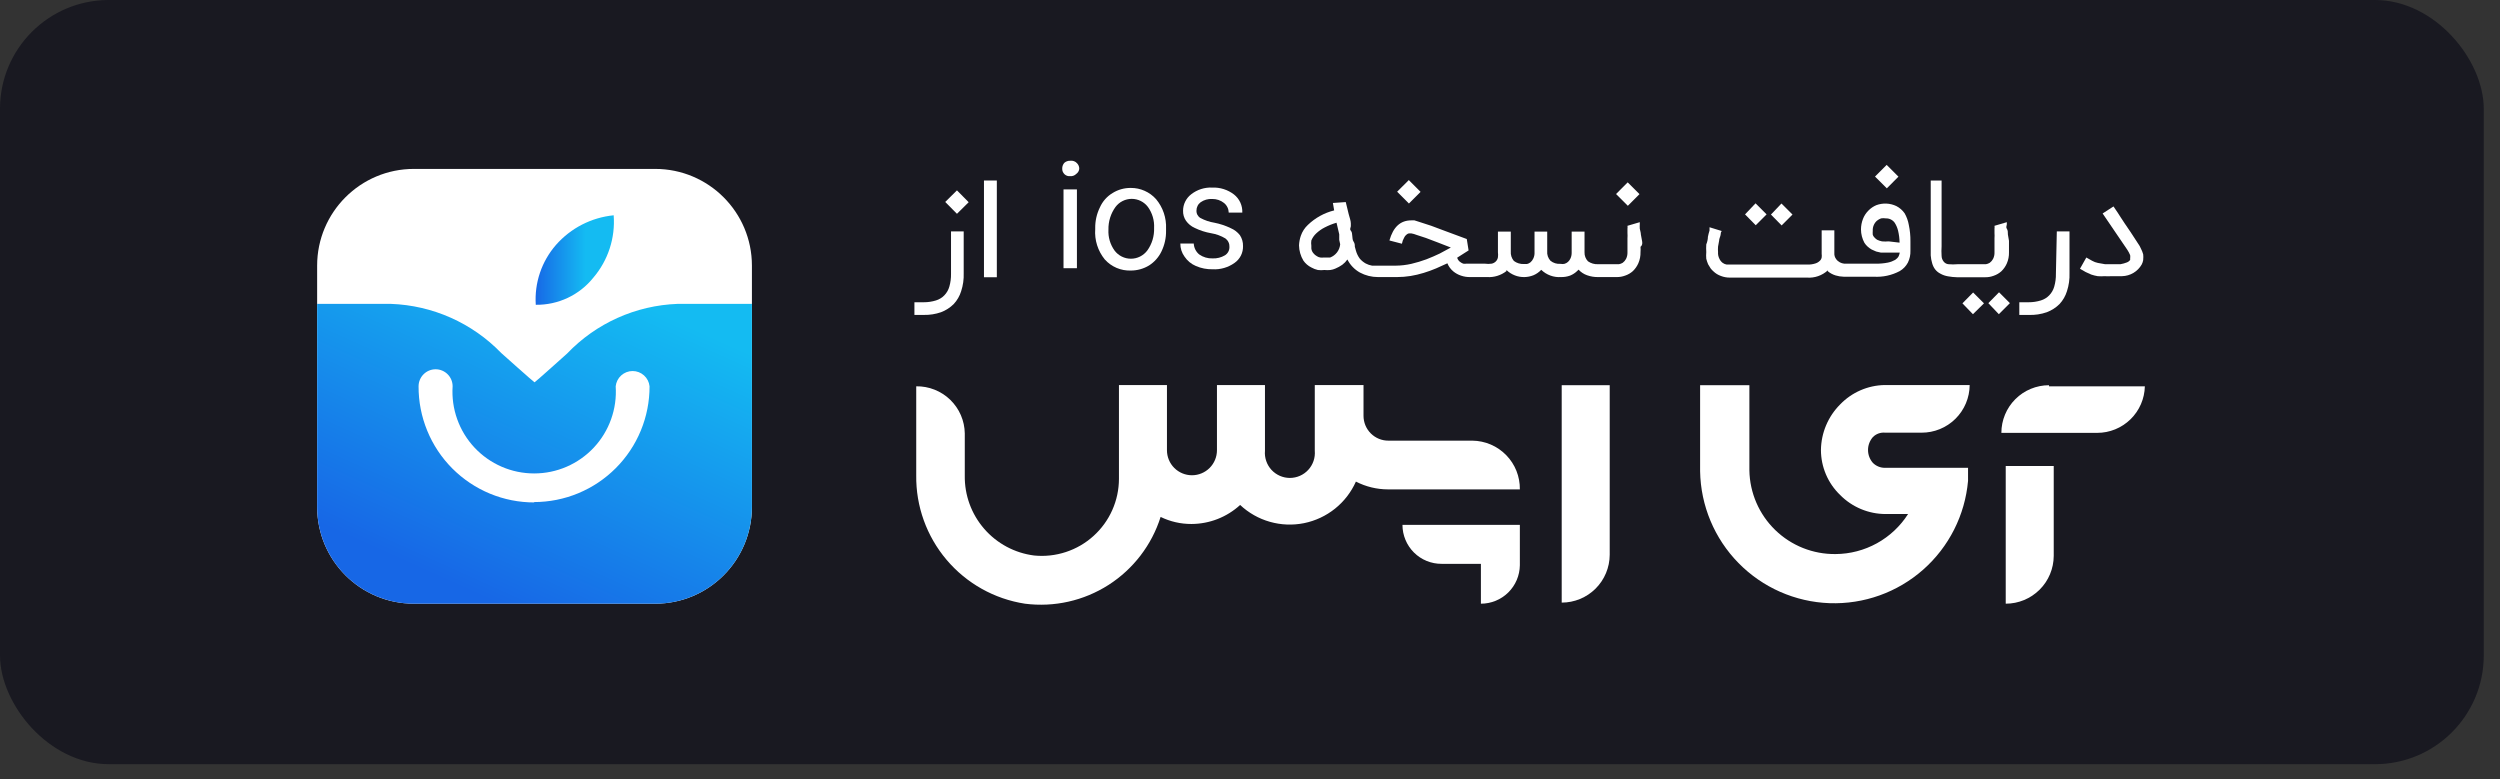 <svg width="138" height="43" viewBox="0 0 138 43" fill="none" xmlns="http://www.w3.org/2000/svg">
<rect x="0" y="0" width="138" height="43" fill="#333333" stroke="none"/>
<rect width="137.104" height="42.183" rx="6.005" fill="#191921"/>
<path d="M36.166 9.324H22.846C19.897 9.324 17.506 11.715 17.506 14.664V27.984C17.506 30.933 19.897 33.324 22.846 33.324H36.166C39.115 33.324 41.506 30.933 41.506 27.984V14.664C41.506 11.715 39.115 9.324 36.166 9.324Z" fill="white"/>
<path d="M32.755 15.324C33.568 14.37 33.97 13.134 33.875 11.884C32.647 12.006 31.511 12.588 30.695 13.514C29.898 14.426 29.495 15.616 29.575 16.824C30.185 16.833 30.788 16.702 31.339 16.442C31.89 16.182 32.375 15.8 32.755 15.324Z" fill="url(#paint0_linear_706_3026)"/>
<path d="M31.306 19.514C31.306 19.514 29.536 21.104 29.506 21.104C29.476 21.104 27.666 19.484 27.666 19.484C26.063 17.827 23.88 16.856 21.576 16.774H17.506V27.984C17.506 29.401 18.069 30.759 19.07 31.76C20.071 32.762 21.43 33.324 22.846 33.324H36.166C37.582 33.324 38.94 32.762 39.942 31.76C40.943 30.759 41.506 29.401 41.506 27.984V16.774H37.406C35.093 16.858 32.904 17.841 31.306 19.514Z" fill="url(#paint1_linear_706_3026)"/>
<path d="M29.495 27.734C28.654 27.736 27.821 27.571 27.044 27.249C26.267 26.927 25.561 26.454 24.967 25.859C24.373 25.263 23.903 24.555 23.584 23.777C23.264 22.999 23.102 22.166 23.105 21.324C23.105 21.075 23.205 20.836 23.381 20.66C23.557 20.483 23.796 20.384 24.046 20.384C24.295 20.384 24.534 20.483 24.71 20.66C24.887 20.836 24.985 21.075 24.985 21.324C24.944 21.941 25.03 22.558 25.238 23.14C25.445 23.722 25.77 24.255 26.192 24.706C26.614 25.157 27.124 25.516 27.691 25.762C28.257 26.008 28.868 26.134 29.485 26.134C30.103 26.134 30.714 26.008 31.281 25.762C31.847 25.516 32.357 25.157 32.779 24.706C33.201 24.255 33.526 23.722 33.733 23.14C33.941 22.558 34.027 21.941 33.986 21.324C34.01 21.093 34.118 20.879 34.291 20.723C34.464 20.567 34.688 20.481 34.92 20.481C35.153 20.481 35.377 20.567 35.55 20.723C35.723 20.879 35.832 21.093 35.855 21.324C35.857 22.163 35.693 22.994 35.373 23.769C35.053 24.544 34.583 25.249 33.99 25.842C33.398 26.436 32.694 26.906 31.919 27.228C31.145 27.549 30.314 27.714 29.476 27.714L29.495 27.734Z" fill="white"/>
<path d="M81.276 24.324H76.646C76.465 24.326 76.286 24.291 76.118 24.223C75.951 24.155 75.799 24.054 75.671 23.927C75.542 23.799 75.441 23.648 75.371 23.481C75.302 23.314 75.266 23.135 75.266 22.954V21.254H72.576V24.884C72.592 25.075 72.569 25.267 72.507 25.447C72.445 25.628 72.347 25.794 72.217 25.935C72.088 26.076 71.931 26.188 71.756 26.265C71.581 26.342 71.392 26.382 71.201 26.382C71.01 26.382 70.821 26.342 70.646 26.265C70.471 26.188 70.314 26.076 70.184 25.935C70.055 25.794 69.957 25.628 69.895 25.447C69.833 25.267 69.809 25.075 69.826 24.884V23.814V21.254H67.176V24.854C67.176 25.22 67.03 25.571 66.772 25.83C66.513 26.089 66.162 26.234 65.796 26.234C65.43 26.234 65.079 26.089 64.82 25.83C64.561 25.571 64.416 25.22 64.416 24.854V24.064V21.254H61.766V26.434C61.764 27.029 61.639 27.616 61.397 28.158C61.156 28.701 60.803 29.187 60.362 29.585C59.922 29.984 59.402 30.286 58.838 30.471C58.274 30.657 57.677 30.723 57.086 30.664C56.015 30.529 55.032 30.003 54.325 29.187C53.618 28.372 53.237 27.324 53.256 26.244V23.924C53.251 23.578 53.177 23.235 53.04 22.917C52.902 22.599 52.703 22.311 52.454 22.069C52.206 21.828 51.911 21.638 51.589 21.51C51.267 21.382 50.922 21.319 50.576 21.324V26.234C50.553 27.941 51.148 29.598 52.251 30.901C53.353 32.203 54.889 33.064 56.576 33.324C58.188 33.531 59.821 33.164 61.19 32.289C62.559 31.413 63.577 30.084 64.066 28.534C64.595 28.792 65.177 28.926 65.766 28.924C66.762 28.922 67.721 28.547 68.456 27.874C68.921 28.311 69.484 28.63 70.098 28.804C70.712 28.979 71.358 29.004 71.984 28.878C72.609 28.751 73.195 28.477 73.693 28.078C74.191 27.679 74.586 27.167 74.846 26.584C75.394 26.866 76 27.013 76.616 27.014H83.896C83.901 26.666 83.837 26.319 83.709 25.995C83.58 25.671 83.388 25.375 83.144 25.125C82.901 24.875 82.611 24.676 82.29 24.538C81.969 24.401 81.625 24.328 81.276 24.324Z" fill="white"/>
<path d="M110.716 33.324C111.417 33.324 112.089 33.046 112.586 32.551C113.083 32.057 113.363 31.385 113.366 30.684V25.724H110.716V33.324Z" fill="white"/>
<path d="M86.206 33.264C86.907 33.264 87.58 32.986 88.076 32.492C88.573 31.997 88.853 31.325 88.856 30.624V21.264H86.206V33.264Z" fill="white"/>
<path d="M104.066 23.884H106.066C106.767 23.887 107.44 23.612 107.939 23.119C108.438 22.626 108.72 21.956 108.726 21.254H104.036C103.575 21.262 103.121 21.36 102.699 21.544C102.277 21.727 101.895 21.993 101.576 22.324C100.907 22.994 100.527 23.898 100.516 24.844C100.517 25.308 100.612 25.766 100.794 26.192C100.976 26.618 101.242 27.003 101.576 27.324C101.904 27.656 102.295 27.92 102.726 28.1C103.157 28.28 103.619 28.374 104.086 28.374H105.326C104.897 29.047 104.306 29.602 103.607 29.988C102.908 30.374 102.124 30.579 101.326 30.584C100.083 30.6 98.884 30.123 97.992 29.257C97.1 28.392 96.587 27.207 96.566 25.964V21.264H93.846V26.014C93.878 27.912 94.636 29.725 95.965 31.079C97.294 32.434 99.093 33.227 100.989 33.295C102.886 33.363 104.736 32.701 106.159 31.445C107.582 30.189 108.468 28.435 108.636 26.544C108.636 26.344 108.636 25.954 108.636 25.824H104.046C103.799 25.825 103.562 25.728 103.386 25.554C103.211 25.357 103.115 25.103 103.115 24.839C103.115 24.576 103.211 24.322 103.386 24.124C103.474 24.036 103.581 23.968 103.698 23.927C103.816 23.885 103.942 23.871 104.066 23.884Z" fill="white"/>
<path d="M81.706 28.974H77.416C77.416 29.257 77.472 29.538 77.581 29.799C77.689 30.061 77.849 30.298 78.049 30.498C78.25 30.698 78.488 30.856 78.75 30.963C79.012 31.071 79.293 31.125 79.576 31.124H81.746V33.324C82.311 33.324 82.853 33.102 83.256 32.705C83.658 32.308 83.888 31.769 83.896 31.204V28.974H81.706Z" fill="white"/>
<path d="M113.106 21.264C112.408 21.264 111.739 21.541 111.246 22.035C110.753 22.528 110.476 23.197 110.476 23.894H115.766C116.453 23.894 117.113 23.625 117.604 23.145C118.096 22.665 118.38 22.011 118.396 21.324H113.106V21.264Z" fill="white"/>
<path d="M52.496 15.114C52.501 15.351 52.47 15.587 52.406 15.814C52.355 15.999 52.259 16.167 52.126 16.304C51.998 16.435 51.84 16.531 51.666 16.584C51.449 16.651 51.223 16.685 50.996 16.684H50.476V17.384H50.996C51.319 17.391 51.64 17.34 51.946 17.234C52.208 17.135 52.446 16.982 52.646 16.784C52.834 16.582 52.974 16.339 53.056 16.074C53.161 15.752 53.209 15.413 53.196 15.074V12.774H52.496V15.114Z" fill="white"/>
<path d="M52.824 10.508L52.177 11.148L52.824 11.802L53.471 11.162L52.824 10.508Z" fill="white"/>
<path d="M55.025 9.964H54.315V15.304H55.025V9.964Z" fill="white"/>
<path d="M77.766 9.94L77.122 10.583L77.772 11.234L78.416 10.591L77.766 9.94Z" fill="white"/>
<path d="M89.849 10.066L89.206 10.71L89.857 11.36L90.5 10.716L89.849 10.066Z" fill="white"/>
<path d="M90.646 13.324L90.576 12.944C90.576 12.824 90.526 12.714 90.516 12.624C90.506 12.534 90.516 12.444 90.516 12.384C90.513 12.344 90.513 12.304 90.516 12.264L89.836 12.464C89.844 12.517 89.844 12.571 89.836 12.624C89.836 12.694 89.836 12.774 89.836 12.864C89.843 12.961 89.843 13.058 89.836 13.154C89.836 13.254 89.836 13.354 89.836 13.444C89.836 13.534 89.836 13.634 89.836 13.714C89.84 13.784 89.84 13.854 89.836 13.924C89.841 14.052 89.814 14.18 89.756 14.294C89.712 14.377 89.651 14.448 89.576 14.504C89.512 14.544 89.441 14.571 89.366 14.584H89.216H88.216C88.017 14.595 87.82 14.539 87.656 14.424C87.592 14.358 87.543 14.28 87.51 14.194C87.477 14.108 87.462 14.016 87.466 13.924V12.784H86.756V13.944C86.758 14.051 86.738 14.156 86.696 14.254C86.664 14.33 86.616 14.398 86.556 14.454C86.499 14.506 86.43 14.544 86.356 14.564C86.287 14.579 86.215 14.579 86.146 14.564C85.944 14.582 85.744 14.521 85.586 14.394C85.521 14.323 85.471 14.24 85.44 14.148C85.409 14.057 85.397 13.96 85.406 13.864V12.784H84.706V13.924C84.713 14.045 84.689 14.166 84.636 14.274C84.6 14.356 84.545 14.428 84.476 14.484C84.42 14.528 84.355 14.559 84.286 14.574H84.116C83.919 14.582 83.724 14.523 83.566 14.404C83.442 14.257 83.38 14.066 83.396 13.874V12.784H82.686V13.924C82.698 14.017 82.698 14.111 82.686 14.204C82.672 14.287 82.634 14.364 82.576 14.424C82.513 14.489 82.434 14.534 82.346 14.554C82.217 14.573 82.085 14.573 81.956 14.554H80.956C80.893 14.563 80.829 14.563 80.766 14.554C80.694 14.524 80.627 14.484 80.566 14.434C80.504 14.378 80.459 14.305 80.436 14.224L80.876 13.944L81.066 13.824L80.966 13.194L79.646 12.704L79.006 12.464L78.576 12.324L78.266 12.224L78.076 12.164H77.906C77.296 12.164 76.906 12.534 76.696 13.274L77.386 13.454C77.406 13.338 77.447 13.226 77.506 13.124C77.533 13.057 77.578 12.998 77.636 12.954C77.672 12.92 77.717 12.896 77.766 12.884H77.906C78.002 12.9 78.096 12.927 78.186 12.964L78.706 13.134L79.366 13.384L80.086 13.664L79.476 13.994C79.246 14.104 78.996 14.214 78.736 14.314C78.465 14.414 78.188 14.498 77.906 14.564C77.627 14.627 77.342 14.661 77.056 14.664H76.056H75.736C75.614 14.643 75.496 14.602 75.386 14.544C75.266 14.476 75.158 14.388 75.066 14.284C74.965 14.149 74.891 13.997 74.846 13.834C74.822 13.762 74.802 13.689 74.786 13.614C74.786 13.524 74.786 13.434 74.716 13.334C74.646 13.234 74.666 13.124 74.646 13.024C74.626 12.924 74.646 12.824 74.566 12.734C74.486 12.644 74.566 12.554 74.566 12.484V12.334C74.566 12.184 74.496 12.014 74.446 11.814C74.396 11.614 74.346 11.404 74.286 11.154L73.576 11.204L73.646 11.614C73.101 11.749 72.601 12.025 72.196 12.414C72.019 12.579 71.885 12.785 71.806 13.014C71.747 13.185 71.714 13.364 71.706 13.544C71.711 13.841 71.794 14.13 71.946 14.384C72.058 14.546 72.21 14.677 72.386 14.764C72.499 14.828 72.62 14.875 72.746 14.904C72.866 14.919 72.987 14.919 73.106 14.904C73.216 14.915 73.326 14.915 73.436 14.904C73.533 14.891 73.627 14.864 73.716 14.824C73.85 14.768 73.977 14.698 74.096 14.614C74.204 14.533 74.299 14.435 74.376 14.324C74.529 14.627 74.77 14.878 75.066 15.044C75.373 15.209 75.717 15.295 76.066 15.294H77.116C77.367 15.294 77.618 15.274 77.866 15.234C78.11 15.194 78.35 15.137 78.586 15.064C78.82 14.993 79.051 14.91 79.276 14.814L79.896 14.534C79.966 14.71 80.08 14.864 80.226 14.984C80.351 15.086 80.493 15.164 80.646 15.214C80.813 15.272 80.989 15.299 81.166 15.294H82.086C82.471 15.319 82.852 15.202 83.156 14.964C83.156 14.964 83.156 14.964 83.156 14.904C83.288 15.033 83.445 15.133 83.617 15.2C83.788 15.268 83.972 15.299 84.156 15.294C84.324 15.29 84.49 15.256 84.646 15.194C84.809 15.125 84.955 15.023 85.076 14.894C85.22 15.034 85.391 15.141 85.579 15.21C85.766 15.279 85.966 15.308 86.166 15.294C86.336 15.298 86.505 15.271 86.666 15.214C86.82 15.153 86.959 15.061 87.076 14.944L87.136 14.884C87.265 15.024 87.427 15.131 87.606 15.194C87.808 15.266 88.022 15.3 88.236 15.294H89.236C89.396 15.297 89.556 15.27 89.706 15.214C89.865 15.161 90.011 15.076 90.136 14.964C90.263 14.841 90.365 14.695 90.436 14.534C90.521 14.339 90.562 14.127 90.556 13.914C90.565 13.818 90.565 13.721 90.556 13.624C90.676 13.524 90.656 13.414 90.646 13.324ZM73.976 13.504C73.958 13.662 73.897 13.811 73.8 13.936C73.703 14.061 73.574 14.157 73.426 14.214H73.266H73.076C73.01 14.224 72.942 14.224 72.876 14.214C72.812 14.204 72.75 14.18 72.696 14.144C72.618 14.102 72.55 14.044 72.496 13.974C72.434 13.901 72.395 13.81 72.386 13.714C72.381 13.664 72.381 13.614 72.386 13.564C72.371 13.468 72.371 13.37 72.386 13.274C72.447 13.126 72.539 12.993 72.656 12.884C72.796 12.752 72.954 12.641 73.126 12.554C73.334 12.446 73.551 12.359 73.776 12.294L73.926 12.934C73.926 12.934 73.926 13.024 73.926 13.094C73.93 13.144 73.93 13.194 73.926 13.244C73.948 13.32 73.964 13.397 73.976 13.474V13.504Z" fill="white"/>
<path d="M98.946 11.844L98.336 11.234L97.756 11.844L98.346 12.444L98.946 11.844Z" fill="white"/>
<path d="M97.516 11.834L96.906 11.224L96.326 11.834L96.916 12.434L97.516 11.834Z" fill="white"/>
<path d="M104.144 9.102L103.501 9.746L104.152 10.396L104.795 9.752L104.144 9.102Z" fill="white"/>
<path d="M105.136 11.774C105.018 11.605 104.86 11.468 104.676 11.374C104.506 11.293 104.32 11.247 104.131 11.238C103.942 11.23 103.754 11.259 103.576 11.324C103.411 11.393 103.261 11.495 103.136 11.624C103.005 11.755 102.903 11.911 102.836 12.084C102.764 12.269 102.727 12.466 102.726 12.664C102.728 12.923 102.793 13.177 102.916 13.404C102.969 13.486 103.033 13.561 103.106 13.624C103.171 13.681 103.242 13.731 103.316 13.774L103.566 13.884L103.826 13.944H104.076H104.866C104.854 14.013 104.834 14.08 104.806 14.144C104.76 14.225 104.695 14.293 104.616 14.344C104.491 14.414 104.357 14.465 104.216 14.494C103.993 14.539 103.764 14.559 103.536 14.554H101.956H101.796C101.716 14.545 101.638 14.521 101.566 14.484C101.483 14.441 101.411 14.38 101.356 14.304C101.282 14.207 101.246 14.086 101.256 13.964V12.714H100.556V14.014C100.565 14.081 100.565 14.148 100.556 14.214C100.542 14.288 100.503 14.355 100.446 14.404C100.378 14.469 100.296 14.517 100.206 14.544C100.064 14.589 99.915 14.609 99.766 14.604H95.476H95.316C95.237 14.592 95.162 14.561 95.096 14.514C95.019 14.457 94.957 14.381 94.916 14.294C94.854 14.178 94.826 14.046 94.836 13.914C94.828 13.814 94.828 13.714 94.836 13.614L94.896 13.284C94.896 13.174 94.956 13.074 94.976 12.974C94.996 12.874 94.976 12.804 95.046 12.754L94.366 12.544C94.37 12.604 94.37 12.664 94.366 12.724C94.33 12.839 94.3 12.956 94.276 13.074C94.276 13.201 94.246 13.341 94.186 13.494C94.177 13.634 94.177 13.774 94.186 13.914C94.175 14.037 94.175 14.161 94.186 14.284C94.212 14.387 94.246 14.487 94.286 14.584C94.329 14.664 94.375 14.74 94.426 14.814C94.471 14.872 94.521 14.926 94.576 14.974C94.696 15.091 94.839 15.179 94.996 15.234C95.156 15.296 95.325 15.326 95.496 15.324H99.746C99.955 15.339 100.165 15.311 100.362 15.242C100.56 15.173 100.742 15.065 100.896 14.924V14.974C101.023 15.078 101.169 15.156 101.326 15.204C101.469 15.248 101.617 15.271 101.766 15.274H103.426C103.926 15.306 104.424 15.199 104.866 14.964C105.057 14.852 105.213 14.69 105.316 14.494C105.416 14.289 105.465 14.062 105.456 13.834V13.324C105.46 13.018 105.429 12.713 105.366 12.414C105.327 12.189 105.249 11.973 105.136 11.774ZM104.256 13.324C104.133 13.335 104.009 13.335 103.886 13.324C103.793 13.306 103.702 13.276 103.616 13.234L103.536 13.174L103.446 13.084C103.415 13.046 103.391 13.002 103.376 12.954C103.37 12.884 103.37 12.814 103.376 12.744C103.37 12.64 103.387 12.535 103.427 12.438C103.466 12.341 103.528 12.254 103.606 12.184C103.675 12.128 103.753 12.084 103.836 12.054C103.922 12.04 104.01 12.04 104.096 12.054C104.191 12.051 104.286 12.071 104.371 12.113C104.457 12.155 104.531 12.217 104.586 12.294C104.675 12.432 104.739 12.585 104.776 12.744C104.827 12.957 104.853 13.175 104.856 13.394L104.256 13.324Z" fill="white"/>
<path d="M108.326 16.744L108.906 17.345L109.516 16.744L108.916 16.145L108.326 16.744Z" fill="white"/>
<path d="M109.756 16.734L110.336 17.344L110.946 16.734L110.346 16.134L109.756 16.734Z" fill="white"/>
<path d="M110.476 14.974C110.603 14.851 110.705 14.706 110.776 14.544C110.861 14.349 110.902 14.137 110.896 13.924C110.896 13.844 110.896 13.744 110.896 13.634C110.896 13.524 110.896 13.414 110.896 13.294L110.836 12.944C110.836 12.824 110.836 12.714 110.776 12.624C110.716 12.534 110.776 12.444 110.776 12.384C110.773 12.344 110.773 12.304 110.776 12.264L110.096 12.464C110.104 12.517 110.104 12.571 110.096 12.624C110.096 12.694 110.096 12.774 110.096 12.864C110.103 12.961 110.103 13.058 110.096 13.154C110.096 13.254 110.096 13.354 110.096 13.444C110.096 13.534 110.096 13.634 110.096 13.714C110.1 13.784 110.1 13.854 110.096 13.924C110.102 14.053 110.074 14.18 110.016 14.294C109.972 14.377 109.911 14.449 109.836 14.504C109.772 14.544 109.701 14.571 109.626 14.584H109.476H108.076C107.9 14.6 107.723 14.6 107.546 14.584C107.495 14.578 107.445 14.562 107.401 14.536C107.356 14.51 107.317 14.476 107.286 14.434C107.217 14.346 107.178 14.237 107.176 14.124C107.164 13.948 107.164 13.771 107.176 13.594V9.964H106.576V13.564C106.576 13.764 106.576 13.944 106.576 14.094C106.586 14.244 106.612 14.391 106.656 14.534C106.689 14.653 106.743 14.765 106.816 14.864C106.894 14.965 106.993 15.047 107.106 15.104C107.239 15.18 107.385 15.23 107.536 15.254C107.698 15.283 107.862 15.3 108.026 15.304H109.576C109.736 15.307 109.896 15.28 110.046 15.224C110.205 15.171 110.351 15.086 110.476 14.974Z" fill="white"/>
<path d="M113.486 15.114C113.491 15.351 113.46 15.587 113.396 15.814C113.345 15.999 113.249 16.167 113.116 16.304C112.989 16.435 112.83 16.531 112.656 16.584C112.439 16.651 112.213 16.685 111.986 16.684H111.466V17.384H111.986C112.326 17.397 112.665 17.346 112.986 17.234C113.248 17.135 113.487 16.982 113.686 16.784C113.874 16.582 114.014 16.339 114.096 16.074C114.202 15.752 114.249 15.413 114.236 15.074V12.774H113.536L113.486 15.114Z" fill="white"/>
<path d="M118.305 14.044C118.276 13.937 118.236 13.834 118.185 13.735C118.141 13.628 118.084 13.527 118.015 13.434L117.605 12.805L117.285 12.335L117.055 11.985L116.895 11.735L116.765 11.544L116.665 11.395L116.065 11.784L117.425 13.784C117.488 13.879 117.542 13.98 117.585 14.085C117.593 14.144 117.593 14.205 117.585 14.264C117.59 14.291 117.59 14.318 117.585 14.345C117.541 14.408 117.478 14.457 117.405 14.485C117.289 14.53 117.169 14.564 117.045 14.585H116.745H116.575H116.205L115.805 14.514C115.693 14.492 115.585 14.451 115.485 14.395L115.165 14.214L114.815 14.835L115.125 15.014L115.435 15.155C115.553 15.195 115.673 15.225 115.795 15.245C115.922 15.255 116.049 15.255 116.175 15.245C116.302 15.254 116.429 15.254 116.555 15.245H116.865H117.135C117.358 15.24 117.576 15.178 117.767 15.064C117.958 14.95 118.116 14.788 118.225 14.595C118.264 14.519 118.291 14.438 118.305 14.354V14.325C118.315 14.232 118.315 14.138 118.305 14.044Z" fill="white"/>
<path d="M59.075 8.874C59.015 8.871 58.955 8.88 58.898 8.901C58.842 8.921 58.789 8.953 58.745 8.994C58.673 9.081 58.633 9.191 58.635 9.304C58.632 9.362 58.642 9.42 58.663 9.474C58.684 9.527 58.717 9.576 58.759 9.616C58.8 9.656 58.85 9.686 58.905 9.705C58.96 9.724 59.018 9.73 59.075 9.724C59.136 9.729 59.197 9.721 59.254 9.7C59.31 9.68 59.362 9.647 59.405 9.604C59.451 9.572 59.49 9.53 59.52 9.482C59.549 9.434 59.568 9.38 59.575 9.324C59.577 9.267 59.567 9.211 59.547 9.157C59.526 9.104 59.495 9.055 59.455 9.014C59.409 8.961 59.35 8.92 59.283 8.896C59.217 8.871 59.145 8.864 59.075 8.874Z" fill="white"/>
<path d="M59.446 10.455H58.706V14.805H59.446V10.455Z" fill="white"/>
<path d="M62.416 10.374C62.062 10.371 61.716 10.468 61.416 10.654C61.107 10.839 60.862 11.115 60.716 11.444C60.54 11.802 60.45 12.196 60.456 12.594V12.644C60.411 13.251 60.601 13.852 60.986 14.324C61.167 14.525 61.389 14.683 61.638 14.789C61.887 14.894 62.156 14.944 62.426 14.934C62.778 14.934 63.124 14.837 63.426 14.654C63.725 14.465 63.964 14.194 64.116 13.874C64.287 13.519 64.373 13.129 64.366 12.734V12.624C64.392 12.031 64.196 11.45 63.816 10.994C63.64 10.797 63.424 10.639 63.183 10.533C62.941 10.425 62.68 10.371 62.416 10.374ZM63.326 13.834C63.22 13.973 63.084 14.085 62.928 14.163C62.772 14.241 62.6 14.281 62.426 14.281C62.251 14.281 62.079 14.241 61.923 14.163C61.767 14.085 61.631 13.973 61.526 13.834C61.283 13.498 61.163 13.088 61.186 12.674C61.176 12.226 61.313 11.787 61.576 11.424C61.68 11.285 61.815 11.173 61.971 11.095C62.126 11.018 62.297 10.977 62.471 10.977C62.644 10.977 62.816 11.018 62.971 11.095C63.126 11.173 63.261 11.285 63.366 11.424C63.608 11.761 63.728 12.17 63.706 12.584C63.722 13.032 63.589 13.472 63.326 13.834Z" fill="white"/>
<path d="M67.935 12.594C67.65 12.456 67.347 12.355 67.035 12.294C66.766 12.251 66.506 12.163 66.265 12.034C66.195 11.993 66.137 11.932 66.098 11.86C66.059 11.788 66.041 11.706 66.045 11.624C66.044 11.535 66.064 11.447 66.105 11.367C66.144 11.286 66.203 11.217 66.275 11.164C66.462 11.033 66.688 10.97 66.915 10.984C67.151 10.979 67.382 11.057 67.565 11.204C67.645 11.268 67.709 11.349 67.754 11.441C67.799 11.532 67.823 11.633 67.825 11.734H68.575C68.583 11.543 68.546 11.353 68.466 11.179C68.386 11.005 68.266 10.853 68.115 10.734C67.772 10.471 67.347 10.337 66.915 10.354C66.497 10.335 66.085 10.466 65.755 10.724C65.615 10.831 65.502 10.969 65.424 11.127C65.345 11.284 65.305 11.458 65.305 11.634C65.299 11.83 65.355 12.023 65.465 12.184C65.589 12.36 65.759 12.498 65.955 12.584C66.24 12.723 66.543 12.82 66.855 12.874C67.135 12.92 67.403 13.018 67.645 13.164C67.718 13.219 67.776 13.29 67.814 13.372C67.853 13.454 67.87 13.544 67.865 13.634C67.867 13.726 67.845 13.817 67.801 13.898C67.757 13.978 67.693 14.046 67.615 14.094C67.41 14.215 67.174 14.274 66.935 14.264C66.671 14.274 66.411 14.197 66.195 14.044C66.106 13.971 66.034 13.879 65.982 13.776C65.93 13.673 65.901 13.56 65.895 13.444H65.155C65.152 13.703 65.233 13.956 65.385 14.164C65.54 14.396 65.759 14.577 66.015 14.684C66.305 14.81 66.619 14.871 66.935 14.864C67.367 14.888 67.793 14.765 68.145 14.514C68.294 14.41 68.415 14.271 68.498 14.109C68.579 13.946 68.62 13.766 68.615 13.584C68.62 13.372 68.561 13.163 68.445 12.984C68.312 12.813 68.136 12.679 67.935 12.594Z" fill="white"/>
<defs>
<linearGradient id="paint0_linear_706_3026" x1="29.525" y1="14.344" x2="33.895" y2="14.344" gradientUnits="userSpaceOnUse">
<stop stop-color="#1767E6"/>
<stop offset="0.64" stop-color="#14BBF2"/>
</linearGradient>
<linearGradient id="paint1_linear_706_3026" x1="25.266" y1="32.354" x2="37.056" y2="6.214" gradientUnits="userSpaceOnUse">
<stop stop-color="#1767E6"/>
<stop offset="0.64" stop-color="#14BBF2"/>
</linearGradient>
</defs>
</svg>
